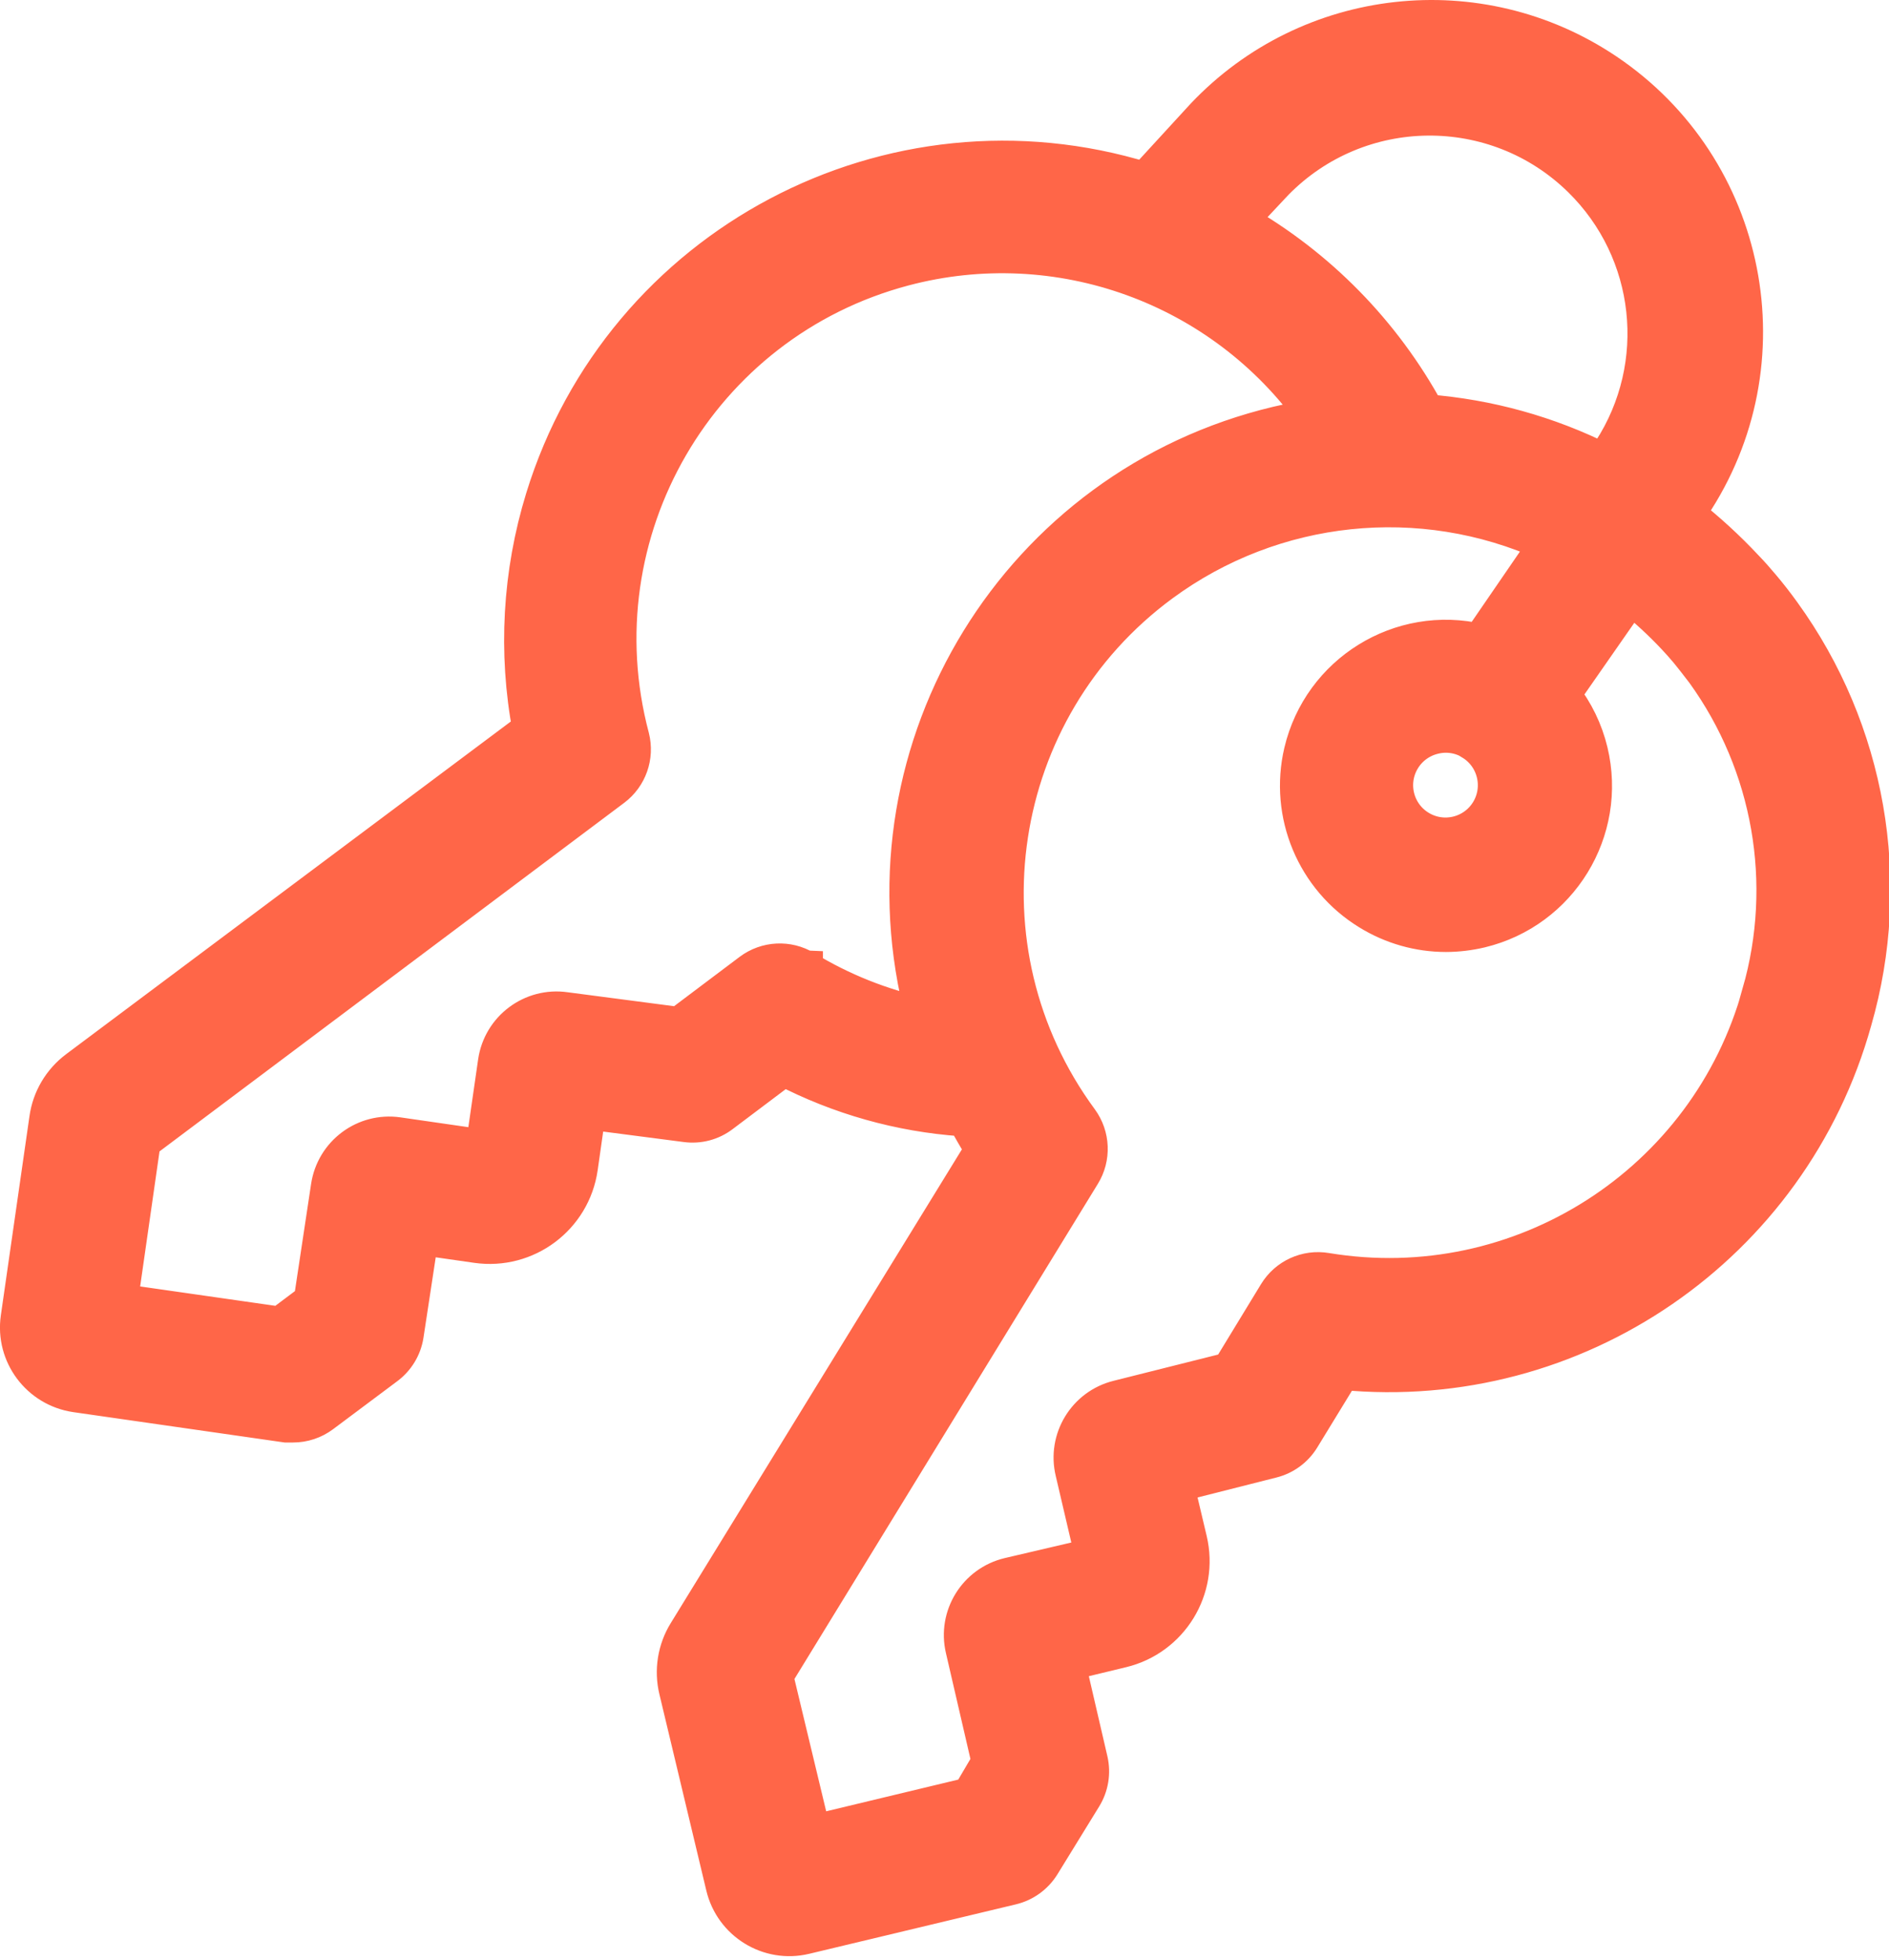 <?xml version="1.0" encoding="utf-8"?>
<!-- Generator: Adobe Illustrator 16.0.0, SVG Export Plug-In . SVG Version: 6.00 Build 0)  -->
<!DOCTYPE svg PUBLIC "-//W3C//DTD SVG 1.1//EN" "http://www.w3.org/Graphics/SVG/1.1/DTD/svg11.dtd">
<svg version="1.1" id="Capa_1" xmlns="http://www.w3.org/2000/svg" xmlns:xlink="http://www.w3.org/1999/xlink" x="0px" y="0px"
	 width="54px" height="56px" viewBox="0 0 54 56" enable-background="new 0 0 54 56" xml:space="preserve">
<title>Page 1 Copy</title>
<desc>Created with Sketch.</desc>
<g id="Page-1">
	<g id="CÓMO-FUNCIONA" transform="translate(-952, -2282)">
		<g id="Group-14" transform="translate(952, 2274)">
			<g id="Page-1-Copy" transform="translate(0, 8)">
				<path id="Fill-1" fill="#81B8C5" d="M50.312,28.379c-1.495,5.428-6.85,8.852-12.403,7.932c-0.563-0.095-1.127,0.162-1.424,0.65
					l-1.335,2.191l-3.19,0.801c-0.934,0.23-1.508,1.173-1.282,2.109l0.561,2.398l-2.4,0.561c-0.938,0.223-1.521,1.162-1.3,2.103
					l0.746,3.223L27.723,51.3l-4.483,1.076l-1.076-4.484l8.783-14.327c0.3-0.486,0.274-1.104-0.062-1.564
					c-3.585-4.872-2.541-11.729,2.33-15.314c3.192-2.348,7.402-2.789,11.012-1.155l-1.924,2.803
					c-2.274-0.537-4.553,0.874-5.09,3.149c-0.418,1.779,0.353,3.627,1.912,4.581c0.664,0.41,1.428,0.627,2.209,0.628
					c0.333-0.001,0.666-0.041,0.992-0.118c2.271-0.546,3.673-2.83,3.128-5.103c-0.142-0.592-0.411-1.145-0.786-1.624l1.952-2.802
					c0.442,0.355,0.86,0.74,1.25,1.154c0.127,0.135,0.248,0.271,0.364,0.409c0.115,0.139,0.271,0.338,0.471,0.6
					c1.913,2.649,2.504,6.03,1.604,9.171H50.312z M23.014,27.672c-0.488-0.294-1.107-0.263-1.563,0.079l-2.041,1.536l-3.251-0.426
					c-0.958-0.138-1.846,0.527-1.985,1.484l-0.353,2.444l-2.444-0.353c-0.953-0.138-1.837,0.521-1.979,1.475l-0.493,3.267
					l-0.897,0.673l-4.58-0.656l0.656-4.574l13.454-10.089c0.451-0.339,0.654-0.916,0.515-1.463c-1.553-5.85,1.93-11.851,7.78-13.404
					c4.419-1.174,9.104,0.52,11.751,4.25c-0.359,0.056-0.718,0.124-1.076,0.208c-7.394,1.763-11.958,9.186-10.194,16.578
					c0.025,0.107,0.053,0.216,0.08,0.322c-1.195-0.258-2.34-0.715-3.386-1.352H23.014z M42.074,21.215
					c0.675,0.415,0.885,1.299,0.471,1.974c-0.416,0.675-1.299,0.886-1.974,0.471c-0.677-0.415-0.888-1.299-0.472-1.974
					c0.199-0.325,0.521-0.557,0.893-0.645c0.372-0.092,0.766-0.03,1.092,0.174H42.074z M36.467,5.211
					c2.387-2.431,6.291-2.467,8.721-0.082c2.093,2.054,2.449,5.296,0.854,7.756l-0.208,0.297c-1.574-0.789-3.287-1.264-5.044-1.401
					c-1.243-2.285-3.099-4.178-5.36-5.465L36.467,5.211z M50.37,16.747c-0.151-0.179-0.303-0.353-0.466-0.521
					c-0.52-0.556-1.082-1.072-1.682-1.542l0.146-0.207c2.758-4.114,1.661-9.685-2.452-12.445c-3.634-2.438-8.497-1.897-11.506,1.279
					l-1.683,1.833c-7.26-2.237-14.959,1.836-17.195,9.096c-0.658,2.137-0.786,4.402-0.372,6.599l-12.96,9.692
					c-0.465,0.347-0.773,0.865-0.852,1.44l-0.818,5.69c-0.151,1.055,0.582,2.031,1.636,2.186l6.009,0.863h0.202
					c0.303,0,0.598-0.098,0.841-0.28l1.822-1.362c0.3-0.219,0.502-0.547,0.56-0.914l0.427-2.803l1.602,0.23
					c1.424,0.203,2.744-0.785,2.95-2.209l0.229-1.608l2.803,0.364c0.364,0.049,0.732-0.047,1.025-0.27l1.772-1.334
					c1.582,0.823,3.316,1.312,5.095,1.436h0.079c0.163,0.297,0.331,0.594,0.515,0.885l-8.485,13.801
					c-0.306,0.494-0.401,1.09-0.264,1.654l1.34,5.605c0.246,1.035,1.285,1.677,2.321,1.431c0.002,0,0.004,0,0.005-0.001l5.908-1.413
					c0.362-0.086,0.674-0.312,0.87-0.627l1.194-1.94c0.193-0.312,0.255-0.688,0.174-1.048l-0.646-2.786l1.554-0.375
					c1.399-0.336,2.262-1.74,1.929-3.14l-0.376-1.586l2.747-0.695c0.355-0.09,0.661-0.315,0.852-0.628l1.155-1.889
					c6.664,0.642,12.829-3.59,14.625-10.04c1.152-3.992,0.402-8.293-2.036-11.66C50.777,17.248,50.579,16.994,50.37,16.747z"/>
				<path id="Stroke-3" fill="#FF6648" stroke="#FF6648" stroke-width="1.022" d="M50.312,28.379
					c-1.495,5.428-6.85,8.852-12.403,7.932c-0.563-0.095-1.127,0.162-1.424,0.65l-1.335,2.191l-3.19,0.801
					c-0.934,0.23-1.508,1.173-1.282,2.109l0.561,2.398l-2.4,0.561c-0.938,0.223-1.521,1.162-1.3,2.103l0.746,3.223L27.723,51.3
					l-4.483,1.076l-1.076-4.484l8.783-14.327c0.3-0.486,0.274-1.104-0.062-1.564c-3.585-4.872-2.541-11.729,2.33-15.314
					c3.192-2.348,7.402-2.789,11.012-1.155l-1.924,2.803c-2.274-0.537-4.553,0.874-5.09,3.149c-0.418,1.779,0.353,3.627,1.912,4.581
					c0.664,0.41,1.428,0.627,2.209,0.628c0.333-0.001,0.666-0.041,0.992-0.118c2.271-0.546,3.673-2.83,3.128-5.103
					c-0.142-0.592-0.411-1.145-0.786-1.624l1.952-2.802c0.442,0.355,0.86,0.74,1.25,1.154c0.127,0.135,0.248,0.271,0.364,0.409
					c0.115,0.139,0.271,0.338,0.471,0.6c1.913,2.649,2.504,6.03,1.604,9.171H50.312z M23.014,27.672
					c-0.488-0.294-1.107-0.263-1.563,0.079l-2.041,1.536l-3.251-0.426c-0.958-0.138-1.846,0.527-1.985,1.484l-0.353,2.444
					l-2.444-0.353c-0.953-0.138-1.837,0.521-1.979,1.475l-0.493,3.267l-0.897,0.673l-4.58-0.656l0.656-4.574l13.454-10.089
					c0.451-0.339,0.654-0.916,0.515-1.463c-1.553-5.85,1.93-11.851,7.78-13.404c4.419-1.174,9.104,0.52,11.751,4.25
					c-0.359,0.056-0.718,0.124-1.076,0.208c-7.394,1.763-11.958,9.186-10.194,16.578c0.025,0.107,0.053,0.216,0.08,0.322
					c-1.195-0.258-2.34-0.715-3.386-1.352H23.014z M42.074,21.215c0.675,0.415,0.885,1.299,0.471,1.974
					c-0.416,0.675-1.299,0.886-1.974,0.471c-0.677-0.415-0.888-1.299-0.472-1.974c0.199-0.325,0.521-0.557,0.893-0.645
					c0.372-0.092,0.766-0.03,1.092,0.174H42.074z M36.467,5.211c2.387-2.431,6.291-2.467,8.721-0.082
					c2.093,2.054,2.449,5.296,0.854,7.756l-0.208,0.297c-1.574-0.789-3.287-1.264-5.044-1.401c-1.243-2.285-3.099-4.178-5.36-5.465
					L36.467,5.211z M50.37,16.747c-0.151-0.179-0.303-0.353-0.466-0.521c-0.52-0.556-1.082-1.072-1.682-1.542l0.146-0.207
					c2.758-4.114,1.661-9.685-2.452-12.445c-3.634-2.438-8.497-1.897-11.506,1.279l-1.683,1.833
					c-7.26-2.237-14.959,1.836-17.195,9.096c-0.658,2.137-0.786,4.402-0.372,6.599l-12.96,9.692
					c-0.465,0.347-0.773,0.865-0.852,1.44l-0.818,5.69c-0.151,1.055,0.582,2.031,1.636,2.186l6.009,0.863h0.202
					c0.303,0,0.598-0.098,0.841-0.28l1.822-1.362c0.3-0.219,0.502-0.547,0.56-0.914l0.427-2.803l1.602,0.23
					c1.424,0.203,2.744-0.785,2.95-2.209l0.229-1.608l2.803,0.364c0.364,0.049,0.732-0.047,1.025-0.27l1.772-1.334
					c1.582,0.823,3.316,1.312,5.095,1.436h0.079c0.163,0.297,0.331,0.594,0.515,0.885l-8.485,13.801
					c-0.306,0.494-0.401,1.09-0.264,1.654l1.34,5.605c0.246,1.035,1.285,1.677,2.321,1.431c0.002,0,0.004,0,0.005-0.001l5.908-1.413
					c0.362-0.086,0.674-0.312,0.87-0.627l1.194-1.94c0.193-0.312,0.255-0.688,0.174-1.048l-0.646-2.786l1.554-0.375
					c1.399-0.336,2.262-1.74,1.929-3.14l-0.376-1.586l2.747-0.695c0.355-0.09,0.661-0.315,0.852-0.628l1.155-1.889
					c6.664,0.642,12.829-3.59,14.625-10.04c1.152-3.992,0.402-8.293-2.036-11.66C50.777,17.248,50.579,16.994,50.37,16.747z"/>
			</g>
		</g>
	</g>
</g>
</svg>
